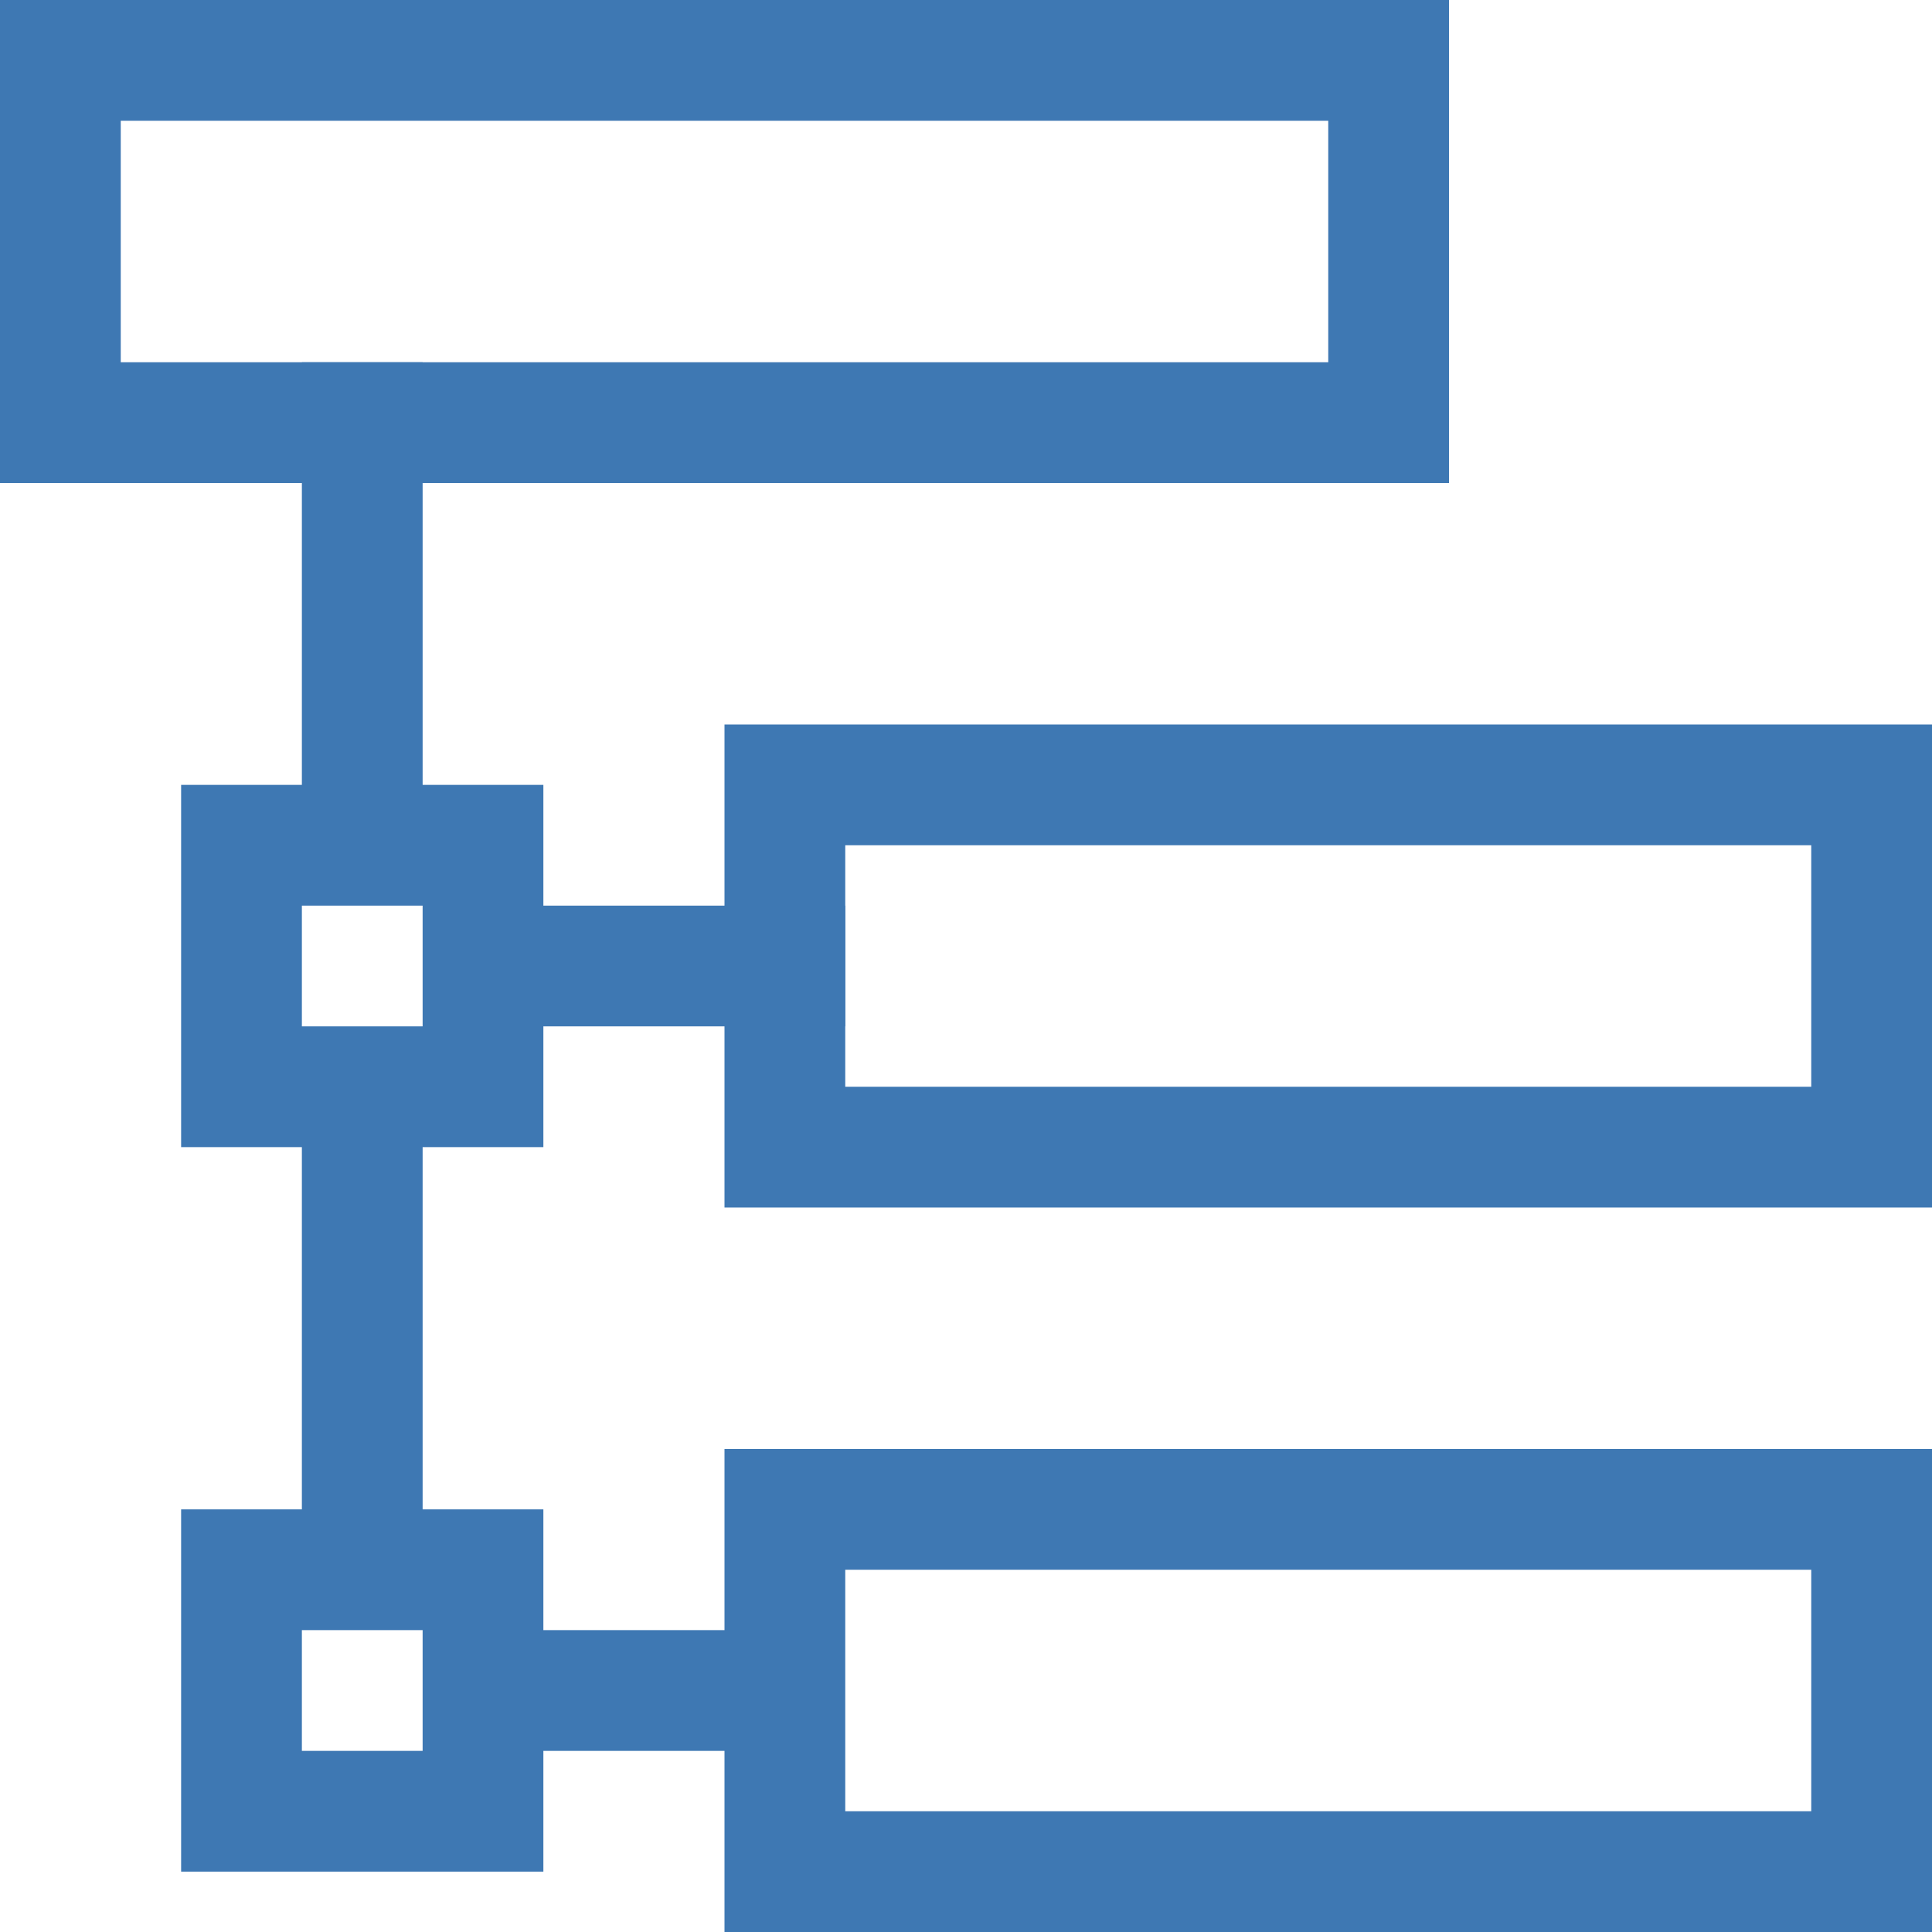 <?xml version="1.0" encoding="UTF-8"?>
<!DOCTYPE svg PUBLIC "-//W3C//DTD SVG 1.1//EN" "http://www.w3.org/Graphics/SVG/1.1/DTD/svg11.dtd">
<svg version="1.1" id="Layer_1" xmlns="http://www.w3.org/2000/svg" xmlns:xlink="http://www.w3.org/1999/xlink" x="0px" y="0px" width="64px" height="64px" viewBox="0 0 32 32" enable-background="new 0 0 32 32" xml:space="preserve">
  <g id="icon">
    <path d="M32,32H12v-8h20V32zM14,30h16v-4H14V30zM32,20H12v-8h20V20zM14,18h16v-4H14V18zM24,8H0V0h24V8zM2,6h20V2H2V6z" fill="#3E78B3"/>
    <path d="M9,31H3v-6h2v-6H3v-6h2V6h2v7h2v2h5v2H9v2H7v6h2v2h4.7v2H9V31zM5,29h2v-2H5V29zM7,17v-2H5v2H7z" fill="#3E78B3"/>
  </g>
</svg>
